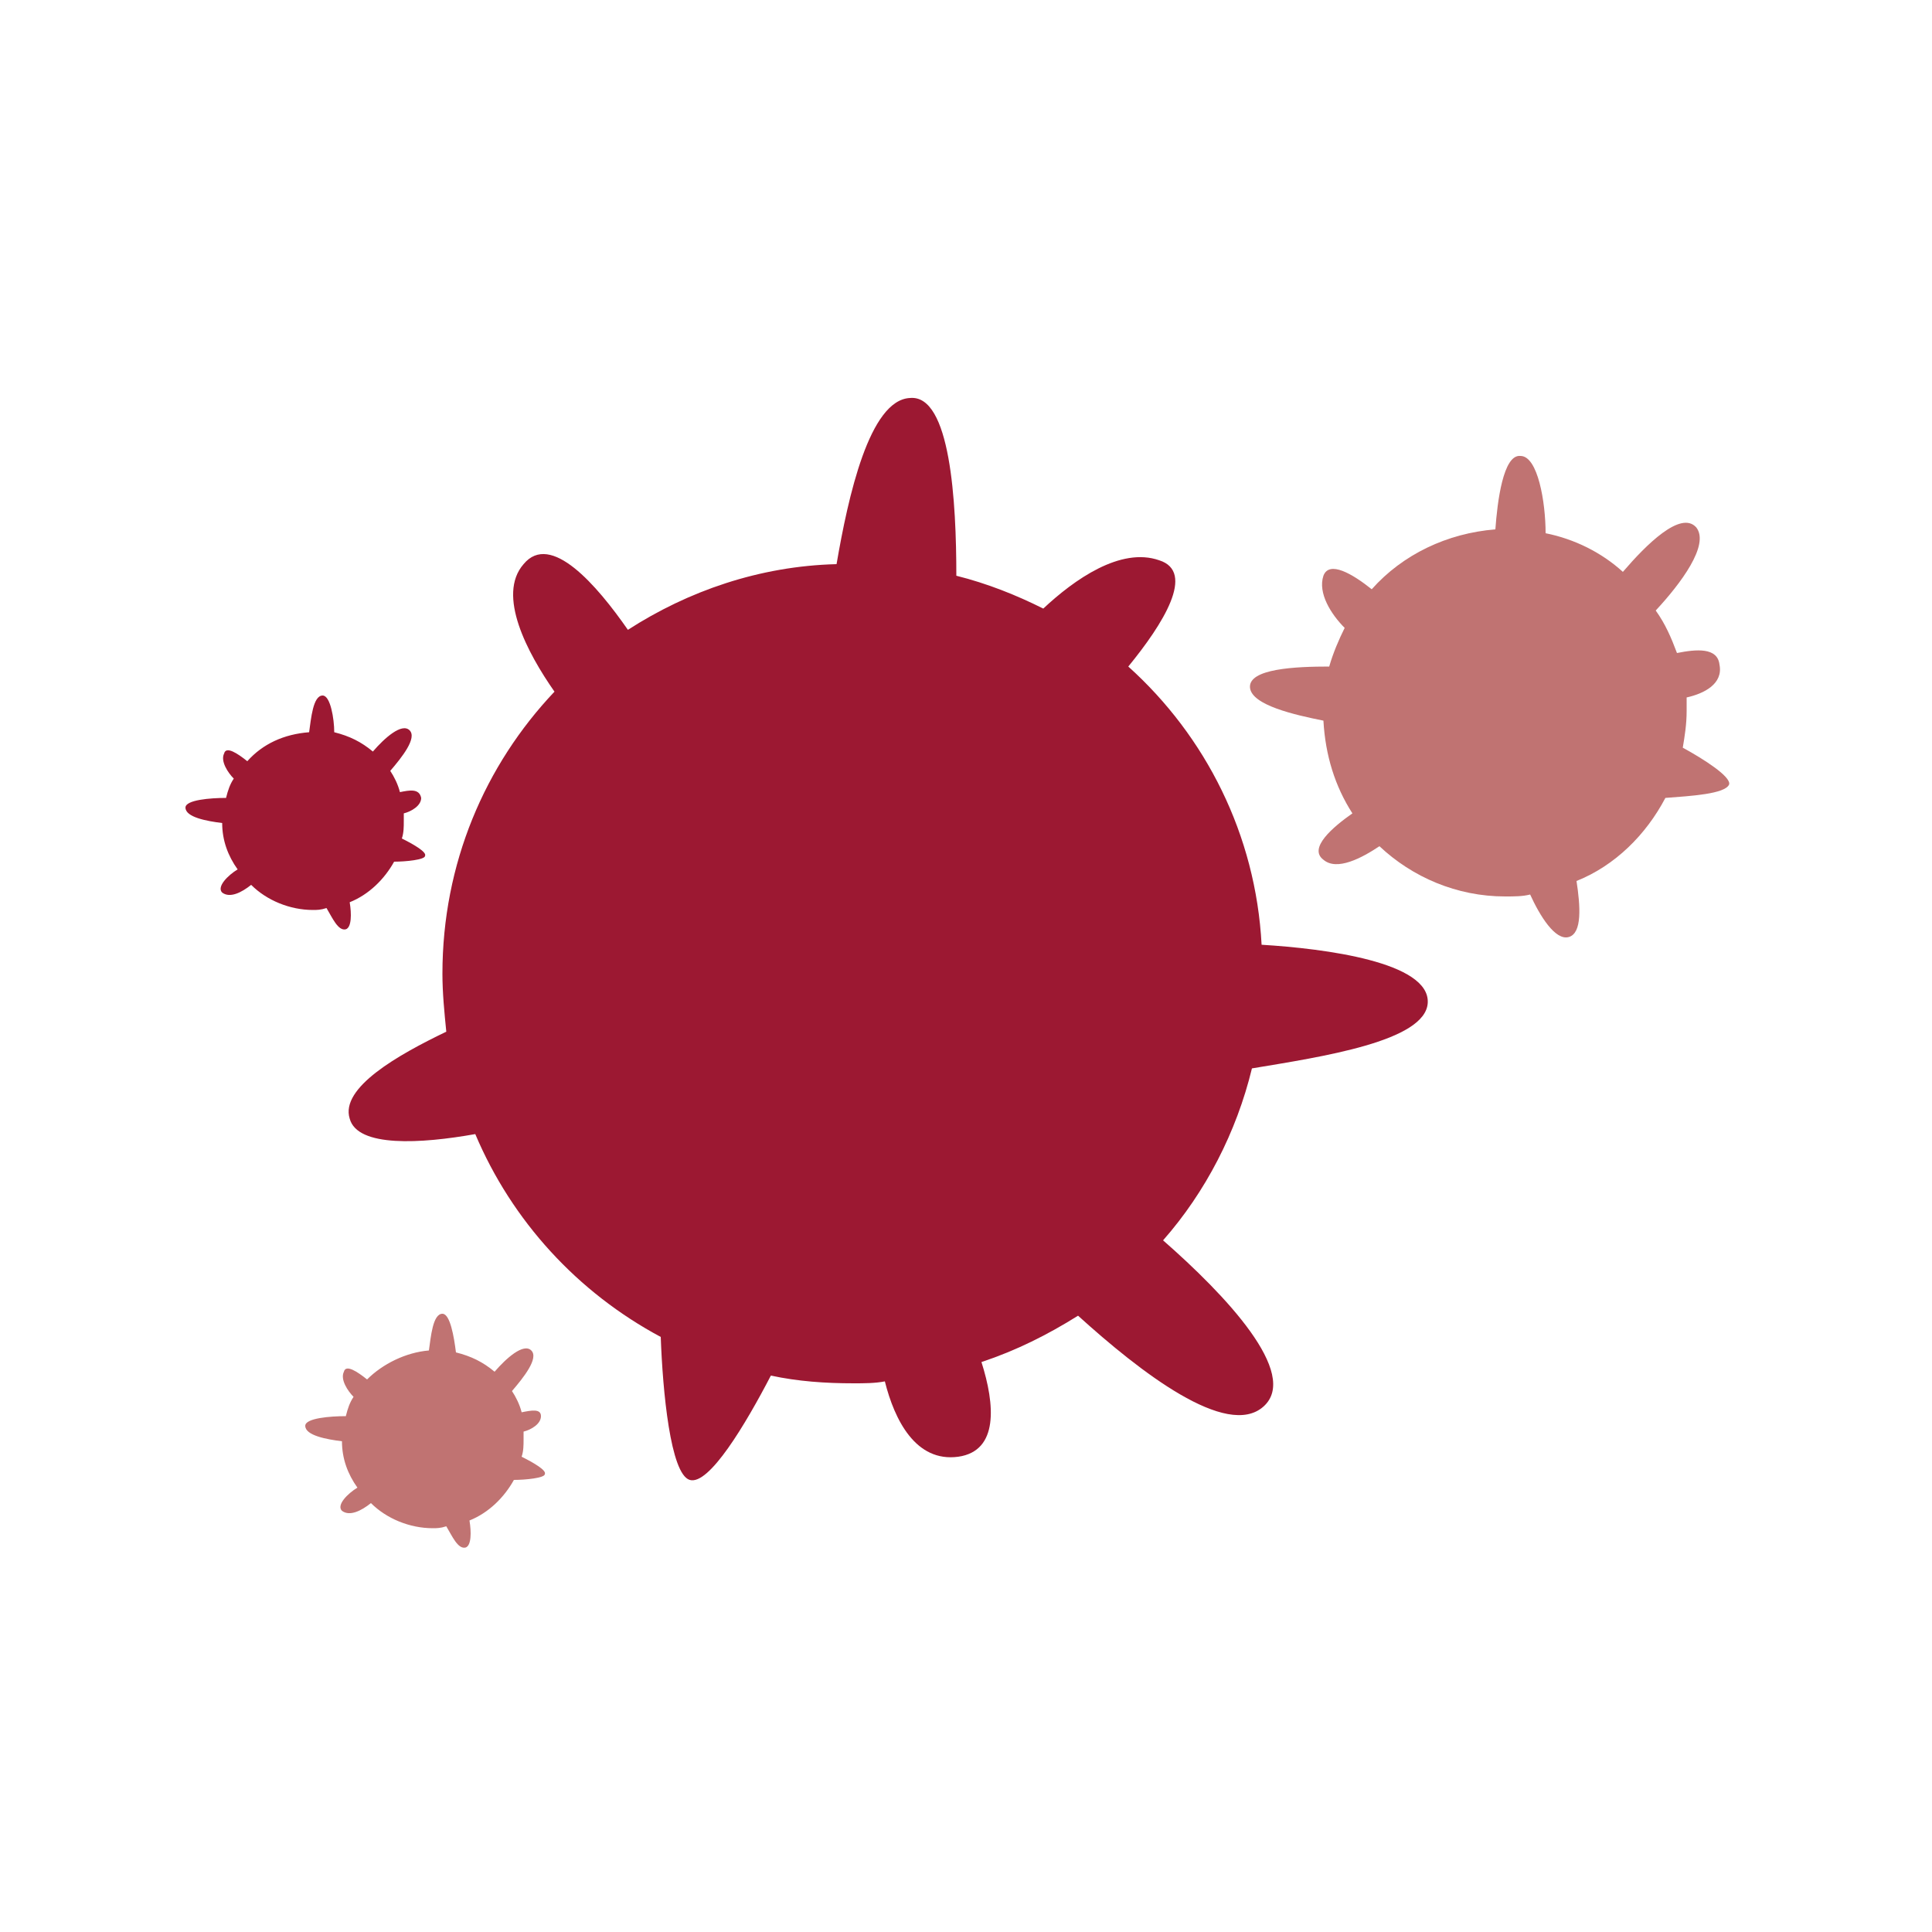 <?xml version="1.0" encoding="utf-8"?>
<!-- Generator: Adobe Illustrator 21.0.2, SVG Export Plug-In . SVG Version: 6.00 Build 0)  -->
<svg version="1.1" id="Livello_1" xmlns="http://www.w3.org/2000/svg" xmlns:xlink="http://www.w3.org/1999/xlink" x="0px" y="0px"
	 viewBox="0 0 100 100" style="enable-background:new 0 0 100 100;" xml:space="preserve">
<style type="text/css">
	.st0{fill:#9C1832;}
	.st1{fill:#C07372;}
</style>
<g>
	<path class="st0" d="M73.9,51.9c0.1-2.1-5.3-2.8-8.6-3c-0.3-5.7-2.9-10.8-6.9-14.4c1.8-2.2,3.5-4.9,1.6-5.5c-2-0.7-4.4,1-6,2.5
		c-1.4-0.7-2.9-1.3-4.5-1.7c0-3.8-0.3-9.4-2.4-9.2c-2.1,0.1-3.2,5.1-3.8,8.6c-4,0.1-7.7,1.4-10.8,3.4c-1.6-2.3-4-5.1-5.4-3.4
		c-1.4,1.6,0.2,4.6,1.6,6.6c-3.6,3.8-5.8,8.9-5.8,14.6c0,1,0.1,2,0.2,3c-2.5,1.2-5.5,2.9-5,4.5c0.4,1.5,3.7,1.3,6.5,0.8
		c1.9,4.5,5.3,8.2,9.6,10.5c0.1,2.8,0.5,7.1,1.5,7.4c1,0.3,2.9-2.9,4.2-5.4c1.4,0.3,2.8,0.4,4.3,0.4c0.5,0,1.1,0,1.6-0.1
		c0.5,2,1.6,4.2,3.8,3.9c2.1-0.3,1.9-2.7,1.2-4.9c1.8-0.6,3.4-1.4,5-2.4c3.2,2.9,7.7,6.4,9.6,4.7c1.9-1.7-2-5.8-5.2-8.6
		c2.2-2.5,3.8-5.6,4.6-8.9C68.4,54.7,73.8,53.9,73.9,51.9z"/>
	<path class="st1" d="M78.7,23.6c-0.9-0.1-1.2,2.4-1.3,3.8c-2.5,0.2-4.8,1.3-6.4,3.1c-1-0.8-2.2-1.5-2.5-0.7c-0.3,0.9,0.4,2,1.1,2.7
		c-0.3,0.6-0.6,1.3-0.8,2c-1.7,0-4.2,0.1-4.1,1.1c0.1,0.9,2.3,1.4,3.8,1.7c0.1,1.8,0.6,3.4,1.5,4.8c-1,0.7-2.3,1.8-1.5,2.4
		c0.7,0.6,2-0.1,2.9-0.7c1.7,1.6,4,2.6,6.5,2.6c0.5,0,0.9,0,1.3-0.1c0.5,1.1,1.3,2.4,2,2.2c0.7-0.2,0.6-1.6,0.4-2.9
		c2-0.8,3.6-2.4,4.6-4.3c1.3-0.1,3.1-0.2,3.3-0.7c0.1-0.4-1.3-1.3-2.4-1.9c0.1-0.6,0.2-1.2,0.2-1.9c0-0.2,0-0.5,0-0.7
		c0.9-0.2,1.9-0.7,1.7-1.7c-0.1-0.9-1.2-0.8-2.2-0.6c-0.3-0.8-0.6-1.5-1.1-2.2c1.3-1.4,2.8-3.4,2.1-4.3c-0.8-0.9-2.6,0.9-3.8,2.3
		c-1.1-1-2.5-1.7-4-2C80,26,79.6,23.6,78.7,23.6z"/>
	<path class="st1" d="M22.9,68c-0.5,0-0.6,1.2-0.7,1.9C21,70,19.8,70.6,19,71.4c-0.5-0.4-1.1-0.8-1.2-0.4c-0.2,0.4,0.2,1,0.5,1.3
		c-0.2,0.3-0.3,0.6-0.4,1c-0.8,0-2.1,0.1-2.1,0.5c0,0.5,1.1,0.7,1.9,0.8c0,0.9,0.3,1.7,0.8,2.4c-0.5,0.3-1.1,0.9-0.8,1.2
		c0.4,0.3,1,0,1.5-0.4c0.8,0.8,2,1.3,3.2,1.3c0.2,0,0.4,0,0.7-0.1c0.3,0.5,0.6,1.2,1,1.1c0.3-0.1,0.3-0.8,0.2-1.4
		c1-0.4,1.8-1.2,2.3-2.1c0.6,0,1.6-0.1,1.6-0.3c0.1-0.2-0.6-0.6-1.2-0.9c0.1-0.3,0.1-0.6,0.1-0.9c0-0.1,0-0.2,0-0.4
		c0.4-0.1,0.9-0.4,0.9-0.8C28,72.9,27.5,73,27,73.1c-0.1-0.4-0.3-0.8-0.5-1.1c0.6-0.7,1.4-1.7,1-2.1c-0.4-0.4-1.3,0.4-1.9,1.1
		c-0.6-0.5-1.2-0.8-2-1C23.5,69.2,23.3,68,22.9,68z"/>
	<path class="st0" d="M16.7,36c-0.5,0-0.6,1.2-0.7,1.9c-1.3,0.1-2.4,0.6-3.2,1.5c-0.5-0.4-1.1-0.8-1.2-0.4c-0.2,0.4,0.2,1,0.5,1.3
		c-0.2,0.3-0.3,0.6-0.4,1c-0.8,0-2.1,0.1-2.1,0.5c0,0.5,1.1,0.7,1.9,0.8c0,0.9,0.3,1.7,0.8,2.4c-0.5,0.3-1.1,0.9-0.8,1.2
		c0.4,0.3,1,0,1.5-0.4c0.8,0.8,2,1.3,3.2,1.3c0.2,0,0.4,0,0.7-0.1c0.3,0.5,0.6,1.2,1,1.1c0.3-0.1,0.3-0.8,0.2-1.4
		c1-0.4,1.8-1.2,2.3-2.1c0.6,0,1.6-0.1,1.6-0.3c0.1-0.2-0.6-0.6-1.2-0.9c0.1-0.3,0.1-0.6,0.1-0.9c0-0.1,0-0.2,0-0.4
		c0.4-0.1,0.9-0.4,0.9-0.8c-0.1-0.5-0.6-0.4-1.1-0.3c-0.1-0.4-0.3-0.8-0.5-1.1c0.6-0.7,1.4-1.7,1-2.1c-0.4-0.4-1.3,0.4-1.9,1.1
		c-0.6-0.5-1.2-0.8-2-1C17.3,37.2,17.1,36,16.7,36z"/>
</g>
</svg>
